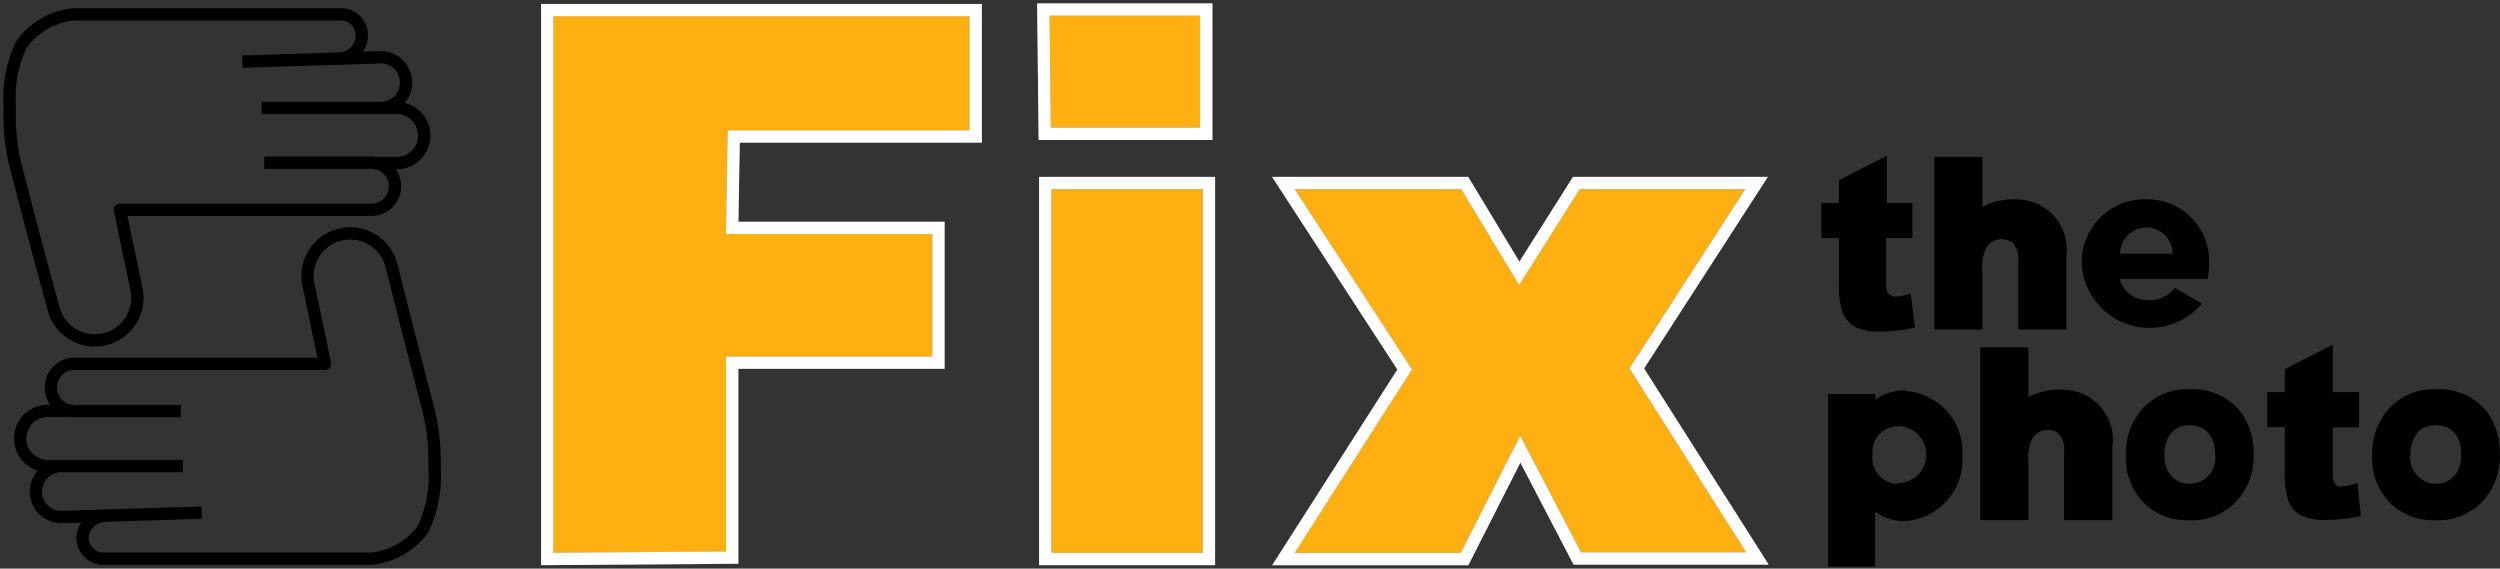 <svg xmlns="http://www.w3.org/2000/svg" xmlns:xlink="http://www.w3.org/1999/xlink" id="fx-photo-ico" width="203.102" height="46.194" viewBox="0 0 203.102 46.194"><rect x="0" y="0" width="203.102" height="46.194" fill="#333333" stroke="none"/><defs><clipPath id="clip-path"><rect id="Rectangle_815" data-name="Rectangle 815" width="203.102" height="46.194" fill="none"></rect></clipPath></defs><path id="Path_4245" data-name="Path 4245" d="M54.89.5,55,10.6H68.124V.5Z" transform="translate(29.873 0.272)" fill="#feb012" stroke="#707070" stroke-width="1"></path><g id="Group_847" data-name="Group 847"><g id="Group_846" data-name="Group 846" clip-path="url(#clip-path)"><path id="Path_4246" data-name="Path 4246" d="M54.89.5H68.124V10.6H55Z" transform="translate(29.873 0.274)" fill="none" stroke="#fff" stroke-linecap="round" stroke-miterlimit="10" stroke-width="1"></path></g></g><path id="Path_4247" data-name="Path 4247" d="M28.79.53v44.6l15.026-.107V29.176H60.569V18.228H43.816l.123-7.43H63.6V.53Z" transform="translate(15.668 0.288)" fill="#feb012" stroke="#707070" stroke-width="1"></path><g id="Group_849" data-name="Group 849"><g id="Group_228" data-name="Group 228"><path id="Path_4248" data-name="Path 4248" d="M43.816,18.226H60.571V29.174H43.816V45.011L28.79,45.12V.53H63.6V10.8H43.939Z" transform="translate(15.668 0.29)" fill="none" stroke="#fff" stroke-miterlimit="10" stroke-width="1"></path></g></g><path id="Path_4249" data-name="Path 4249" d="M54.99,40.173H68.284V9.63H54.99ZM98.137,9.63,93.5,16.964,89.071,9.63H74.338L84.19,24.779,74.338,40.173H89.057l4.526-8.926,4.632,8.882h14.639l-9.806-15.442L112.776,9.63Z" transform="translate(29.928 5.241)" fill="#feb012" stroke="#707070" stroke-width="1"></path><g id="Group_851" data-name="Group 851" transform="translate(0.772 1.173)"><g id="Group_226" data-name="Group 226"><path id="Path_4250" data-name="Path 4250" d="M54.99,9.63h13.3V40.175H54.99Zm57.786,0H98.137L93.5,16.966,89.071,9.63H74.338L84.19,24.779l-9.852,15.4H89.057l4.526-8.926,4.632,8.88h14.639l-9.806-15.442Z" transform="translate(29.155 4.068)" fill="none" stroke="#fff" stroke-linecap="round" stroke-miterlimit="10" stroke-width="1"></path><path id="Path_4251" data-name="Path 4251" d="M12.75,3.366,24.162,3.01a2.07,2.07,0,0,1,0,4.124m-9.852,0H25.367a2.24,2.24,0,0,1,0,4.477H23.275" transform="translate(6.167 0.466)" fill="none" stroke="#000" stroke-linejoin="round" stroke-width="1"></path><path id="Path_4252" data-name="Path 4252" d="M21.193,12.806h8.783a1.916,1.916,0,0,1,0,3.829H9.471l1.313,6.3a3.462,3.462,0,0,1-6.692,1.775l-1.539-5.7L1.127,13.546a16.979,16.979,0,0,1-.6-5.266,10,10,0,0,1,.926-5.05A5.887,5.887,0,0,1,5.657.76H27.586a1.7,1.7,0,0,1,1.543,1.729,1.9,1.9,0,0,1-1.807,1.853M16.113,41.234,4.7,41.59a2.054,2.054,0,0,1-2.054-2.054A2.091,2.091,0,0,1,4.7,37.445m9.883,0H3.526a2.24,2.24,0,0,1,0-4.477H5.657" transform="translate(-0.5 -0.76)" fill="none" stroke="#000" stroke-linejoin="round" stroke-width="1"></path><path id="Path_4253" data-name="Path 4253" d="M13.244,26.735h-8.8a1.93,1.93,0,0,1,0-3.846H24.949L23.635,16.6a3.462,3.462,0,0,1,6.692-1.775l1.451,5.73,1.42,5.481a17.332,17.332,0,0,1,.648,5.228,10.212,10.212,0,0,1-.926,5.05,5.948,5.948,0,0,1-4.231,2.409H6.79a1.732,1.732,0,0,1-1.543-1.744,1.882,1.882,0,0,1,1.9-1.744" transform="translate(0.683 5.495)" fill="none" stroke="#000" stroke-linejoin="round" stroke-width="1"></path><path id="Path_4254" data-name="Path 4254" d="M115.185,30.874a1.9,1.9,0,0,1,.355,1.343v5.575h3.923v-5.95a4.061,4.061,0,0,0-2.748-4.431,5.513,5.513,0,0,0-4.076.387V23.755h-3.906V37.792h3.906V32.93a3.216,3.216,0,0,1,.418-1.916,1.418,1.418,0,0,1,1.142-.54,1.11,1.11,0,0,1,.989.4m-3.722-15.442a1.983,1.983,0,0,1,.356,1.343v5.529h3.906V16.329A4.061,4.061,0,0,0,113,11.958a5.544,5.544,0,0,0-4.093.387V8.3H105V22.31H108.9V17.425a3.085,3.085,0,0,1,.433-1.916,1.357,1.357,0,0,1,1.127-.525,1.3,1.3,0,0,1,1,.387ZM97.242,18.521a6.654,6.654,0,0,0,.324,2.455A2.336,2.336,0,0,0,98.6,22.118a4.64,4.64,0,0,0,2.131.356,12.64,12.64,0,0,0,2.7-.324l-.356-2.765a3.739,3.739,0,0,1-1.2.247.742.742,0,0,1-.68-.324,2.325,2.325,0,0,1-.109-.849V14.876h2.131v-2.84h-2.068V8.19l-3.906,1.993v1.853H95.82v2.842h1.422ZM138.149,35.09a.726.726,0,0,1-.665-.324,2.034,2.034,0,0,1-.109-.849v-3.66h2.131V27.4h-2.131V23.54l-3.906,1.993V27.4h-1.437v2.842h1.437v3.6a6.665,6.665,0,0,0,.31,2.44,2.269,2.269,0,0,0,1.035,1.142,4.726,4.726,0,0,0,2.131.356,12.445,12.445,0,0,0,2.7-.324l-.278-2.7a3.237,3.237,0,0,1-1.219.293Zm-35.52-7.828a3.9,3.9,0,0,0-2.424.757v-.464H96.36V41.567h3.831V37.083a3.685,3.685,0,0,0,2.455.788,5,5,0,0,0,4.634-5.3,4.973,4.973,0,0,0-4.632-5.266Zm-.577,7.581a2.091,2.091,0,0,1-2.091-2.075,2.021,2.021,0,0,1,.025-.335,2.052,2.052,0,0,1,1.826-2.259.73.73,0,0,0,.151-.01,2.317,2.317,0,1,1,0,4.632Zm22.483-15.921,2.208,1.282a5.544,5.544,0,0,1-9.775-3.2,5.113,5.113,0,0,1,4.95-5.266h.345a5,5,0,0,1,5.057,4.95c0,.107,0,.209,0,.316a7.694,7.694,0,0,1-.109,1.2h-7.15a2.284,2.284,0,0,0,2.3,1.715,2.509,2.509,0,0,0,2.177-1m-.182-2.765a2.131,2.131,0,0,0-4.262,0Zm5.481,12.786a4.956,4.956,0,0,0-4.124-1.775,4.848,4.848,0,0,0-3.764,1.543,5.389,5.389,0,0,0-1.391,3.829,5.188,5.188,0,0,0,1.637,4.03,5.036,5.036,0,0,0,3.522,1.236,4.912,4.912,0,0,0,3.829-1.543,5.387,5.387,0,0,0,1.391-3.829,5.538,5.538,0,0,0-1.1-3.49m-4.093,5.9c-1.313,0-2.054-.989-2.054-2.378s.711-2.378,2.054-2.378,2.068.989,2.068,2.378a2.091,2.091,0,0,1-2.068,2.378m24.106-5.9a4.956,4.956,0,0,0-4.124-1.775,4.848,4.848,0,0,0-3.764,1.543,5.389,5.389,0,0,0-1.391,3.829,5.142,5.142,0,0,0,1.627,4.032,5.036,5.036,0,0,0,3.522,1.236,4.942,4.942,0,0,0,3.829-1.543,5.389,5.389,0,0,0,1.391-3.829,5.538,5.538,0,0,0-1.092-3.492Zm-4.1,5.9a2.091,2.091,0,0,1-2.091-2.112,1.9,1.9,0,0,1,.019-.266c0-1.391.711-2.378,2.068-2.378s2.054.989,2.054,2.378-.74,2.378-2.054,2.378" transform="translate(51.377 3.285)"></path></g></g></svg>